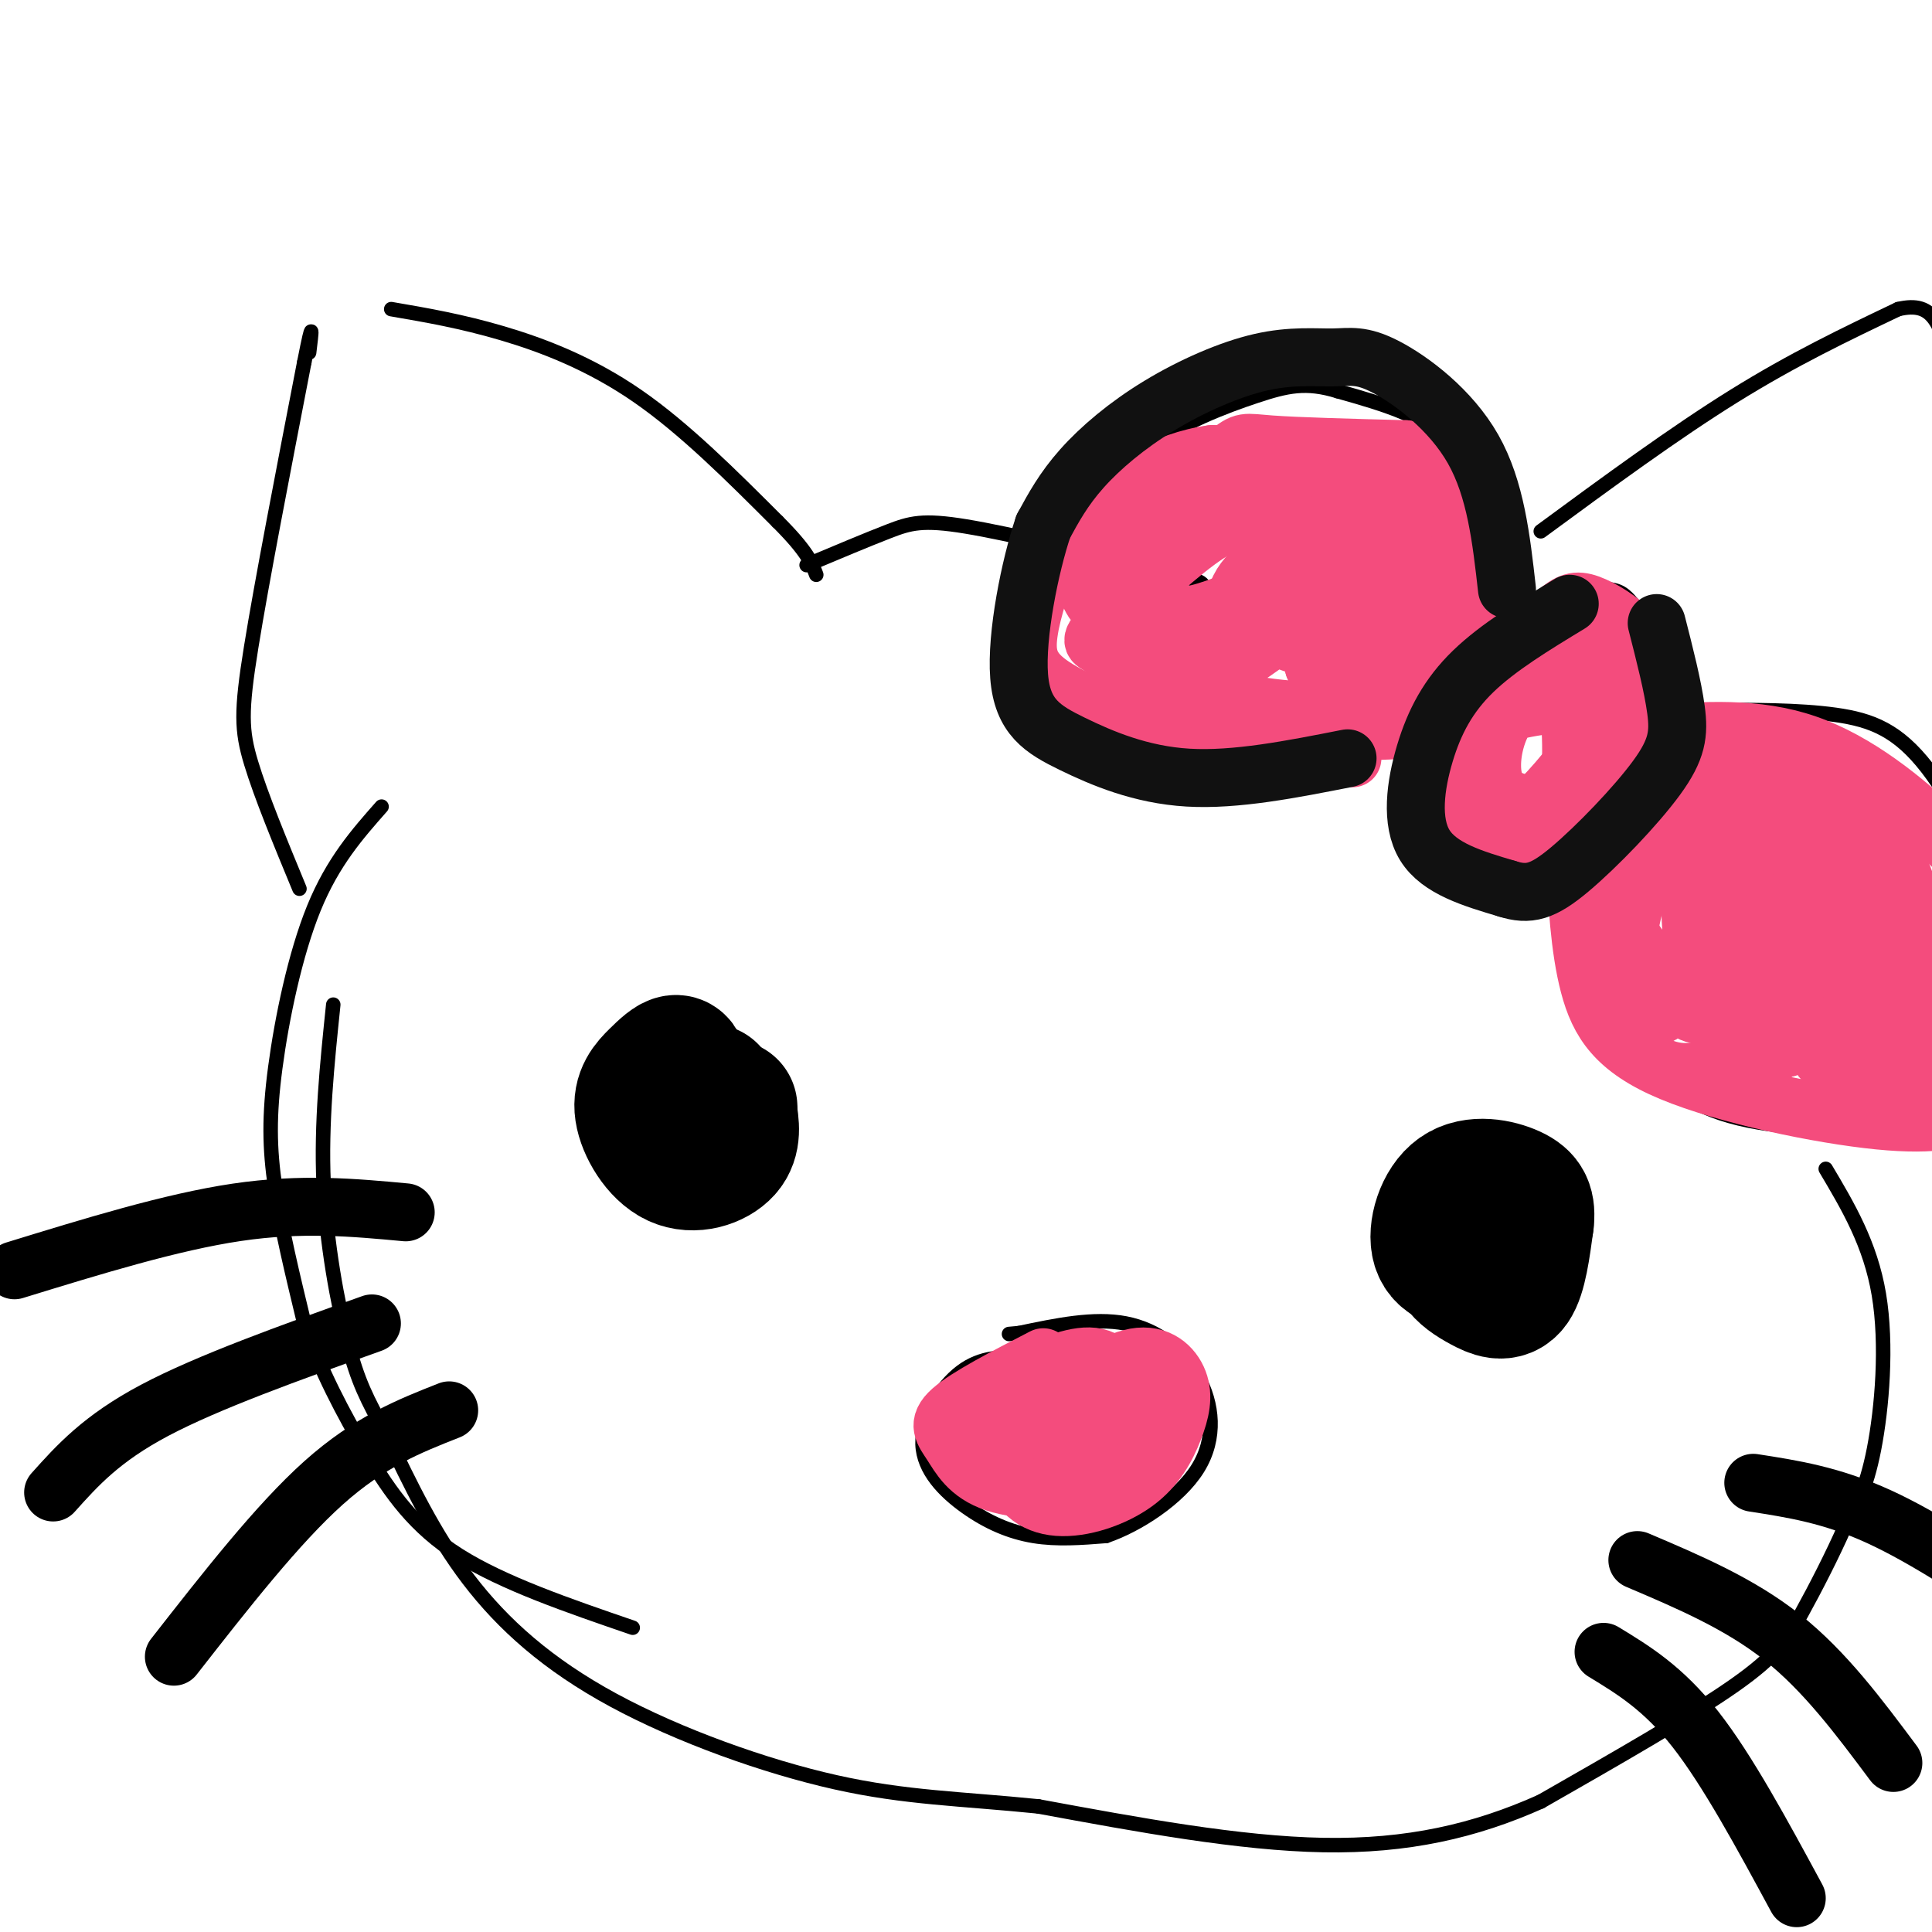 <svg viewBox='0 0 400 400' version='1.1' xmlns='http://www.w3.org/2000/svg' xmlns:xlink='http://www.w3.org/1999/xlink'><g fill='none' stroke='rgb(0,0,0)' stroke-width='3' stroke-linecap='round' stroke-linejoin='round'><path d='M79,167c-5.048,5.720 -10.095,11.440 -14,21c-3.905,9.560 -6.667,22.958 -8,33c-1.333,10.042 -1.238,16.726 0,25c1.238,8.274 3.619,18.137 6,28'/><path d='M63,274c3.167,9.369 8.083,18.792 13,27c4.917,8.208 9.833,15.202 19,21c9.167,5.798 22.583,10.399 36,15'/><path d='M62,184c-3.978,-9.622 -7.956,-19.244 -10,-26c-2.044,-6.756 -2.156,-10.644 0,-24c2.156,-13.356 6.578,-36.178 11,-59'/><path d='M63,75c2.000,-10.167 1.500,-6.083 1,-2'/><path d='M81,64c7.244,1.244 14.489,2.489 23,5c8.511,2.511 18.289,6.289 28,13c9.711,6.711 19.356,16.356 29,26'/><path d='M161,108c6.167,6.167 7.083,8.583 8,11'/><path d='M167,117c6.289,-2.644 12.578,-5.289 17,-7c4.422,-1.711 6.978,-2.489 16,-1c9.022,1.489 24.511,5.244 40,9'/><path d='M240,118c8.167,2.000 8.583,2.500 9,3'/><path d='M312,129c-6.149,5.946 -12.298,11.893 -16,18c-3.702,6.107 -4.958,12.375 -5,17c-0.042,4.625 1.131,7.607 3,10c1.869,2.393 4.435,4.196 7,6'/><path d='M301,180c4.161,1.830 11.062,3.405 18,1c6.938,-2.405 13.911,-8.789 18,-16c4.089,-7.211 5.293,-15.249 6,-21c0.707,-5.751 0.916,-9.215 0,-12c-0.916,-2.785 -2.958,-4.893 -5,-7'/><path d='M338,125c-1.533,-1.889 -2.867,-3.111 -6,-3c-3.133,0.111 -8.067,1.556 -13,3'/><path d='M310,130c0.867,-3.089 1.733,-6.178 1,-13c-0.733,-6.822 -3.067,-17.378 -9,-24c-5.933,-6.622 -15.467,-9.311 -25,-12'/><path d='M277,81c-6.592,-2.038 -10.571,-1.134 -17,1c-6.429,2.134 -15.308,5.498 -23,11c-7.692,5.502 -14.198,13.144 -18,20c-3.802,6.856 -4.901,12.928 -6,19'/><path d='M213,132c-0.817,6.145 0.142,12.008 2,16c1.858,3.992 4.616,6.113 10,8c5.384,1.887 13.396,3.539 21,4c7.604,0.461 14.802,-0.270 22,-1'/><path d='M268,159c5.500,0.000 8.250,0.500 11,1'/><path d='M353,147c9.720,-0.030 19.440,-0.060 27,1c7.560,1.060 12.958,3.208 19,11c6.042,7.792 12.726,21.226 15,31c2.274,9.774 0.137,15.887 -2,22'/><path d='M412,212c-1.530,6.169 -4.355,10.592 -6,14c-1.645,3.408 -2.111,5.800 -10,7c-7.889,1.200 -23.201,1.208 -34,-1c-10.799,-2.208 -17.085,-6.631 -22,-14c-4.915,-7.369 -8.457,-17.685 -12,-28'/><path d='M328,190c-2.000,-4.833 -1.000,-2.917 0,-1'/><path d='M319,110c13.833,-10.167 27.667,-20.333 40,-28c12.333,-7.667 23.167,-12.833 34,-18'/><path d='M393,64c7.511,-1.778 9.289,2.778 12,17c2.711,14.222 6.356,38.111 10,62'/><path d='M378,242c4.622,7.778 9.244,15.556 11,26c1.756,10.444 0.644,23.556 -1,32c-1.644,8.444 -3.822,12.222 -6,16'/><path d='M382,316c-2.607,5.940 -6.125,12.792 -9,18c-2.875,5.208 -5.107,8.774 -14,15c-8.893,6.226 -24.446,15.113 -40,24'/><path d='M319,373c-13.600,6.089 -27.600,9.311 -45,9c-17.400,-0.311 -38.200,-4.156 -59,-8'/><path d='M215,374c-16.276,-1.643 -27.466,-1.750 -42,-5c-14.534,-3.250 -32.413,-9.644 -46,-17c-13.587,-7.356 -22.882,-15.673 -30,-25c-7.118,-9.327 -12.059,-19.663 -17,-30'/><path d='M80,297c-4.119,-7.417 -5.917,-10.958 -8,-19c-2.083,-8.042 -4.452,-20.583 -5,-33c-0.548,-12.417 0.726,-24.708 2,-37'/><path d='M212,281c-4.404,-0.085 -8.807,-0.169 -13,3c-4.193,3.169 -8.175,9.592 -8,15c0.175,5.408 4.509,9.802 9,13c4.491,3.198 9.140,5.199 14,6c4.860,0.801 9.930,0.400 15,0'/><path d='M229,318c6.455,-2.201 15.091,-7.703 19,-14c3.909,-6.297 3.091,-13.388 0,-19c-3.091,-5.612 -8.455,-9.746 -15,-11c-6.545,-1.254 -14.273,0.373 -22,2'/><path d='M211,276c-3.667,0.333 -1.833,0.167 0,0'/></g>
<g fill='none' stroke='rgb(0,0,0)' stroke-width='28' stroke-linecap='round' stroke-linejoin='round'><path d='M141,223c-0.097,-1.477 -0.193,-2.955 -1,-3c-0.807,-0.045 -2.324,1.341 -4,3c-1.676,1.659 -3.511,3.589 -3,7c0.511,3.411 3.368,8.303 7,10c3.632,1.697 8.038,0.199 10,-2c1.962,-2.199 1.481,-5.100 1,-8'/><path d='M151,230c0.167,-1.333 0.083,-0.667 0,0'/><path d='M308,248c-2.427,2.802 -4.855,5.604 -6,8c-1.145,2.396 -1.008,4.384 0,6c1.008,1.616 2.887,2.858 5,4c2.113,1.142 4.461,2.183 6,0c1.539,-2.183 2.270,-7.592 3,-13'/><path d='M316,253c0.362,-3.207 -0.233,-4.726 -3,-6c-2.767,-1.274 -7.707,-2.305 -11,0c-3.293,2.305 -4.941,7.944 -4,11c0.941,3.056 4.470,3.528 8,4'/><path d='M306,262c1.333,0.667 0.667,0.333 0,0'/><path d='M146,231c-1.500,1.917 -3.000,3.833 -3,4c0.000,0.167 1.500,-1.417 3,-3'/><path d='M146,232c0.667,-1.500 0.833,-3.750 1,-6'/></g>
<g fill='none' stroke='rgb(0,0,0)' stroke-width='12' stroke-linecap='round' stroke-linejoin='round'><path d='M84,251c-10.750,-1.000 -21.500,-2.000 -35,0c-13.500,2.000 -29.750,7.000 -46,12'/><path d='M77,274c-17.000,6.083 -34.000,12.167 -45,18c-11.000,5.833 -16.000,11.417 -21,17'/><path d='M93,292c-8.250,3.250 -16.500,6.500 -26,15c-9.500,8.500 -20.250,22.250 -31,36'/><path d='M363,307c8.083,1.250 16.167,2.500 26,7c9.833,4.500 21.417,12.250 33,20'/><path d='M339,323c10.583,4.500 21.167,9.000 30,16c8.833,7.000 15.917,16.500 23,26'/><path d='M332,342c6.167,3.750 12.333,7.500 19,16c6.667,8.500 13.833,21.750 21,35'/></g>
<g fill='none' stroke='rgb(244,76,125)' stroke-width='12' stroke-linecap='round' stroke-linejoin='round'><path d='M216,281c-7.904,4.083 -15.809,8.166 -19,11c-3.191,2.834 -1.670,4.419 0,7c1.670,2.581 3.488,6.156 9,8c5.512,1.844 14.718,1.955 21,0c6.282,-1.955 9.641,-5.978 13,-10'/><path d='M240,297c2.674,-3.713 2.858,-7.995 -2,-9c-4.858,-1.005 -14.757,1.267 -20,3c-5.243,1.733 -5.830,2.926 -6,6c-0.170,3.074 0.078,8.030 2,11c1.922,2.970 5.517,3.953 10,3c4.483,-0.953 9.852,-3.844 11,-8c1.148,-4.156 -1.926,-9.578 -5,-15'/><path d='M230,288c-1.146,-3.236 -1.510,-3.826 -6,-3c-4.490,0.826 -13.104,3.069 -17,6c-3.896,2.931 -3.072,6.551 -1,10c2.072,3.449 5.392,6.727 9,8c3.608,1.273 7.506,0.540 10,0c2.494,-0.540 3.586,-0.887 5,-4c1.414,-3.113 3.150,-8.992 3,-14c-0.150,-5.008 -2.186,-9.145 -6,-10c-3.814,-0.855 -9.407,1.573 -15,4'/><path d='M212,285c-3.379,4.107 -4.326,12.373 -3,18c1.326,5.627 4.924,8.614 10,9c5.076,0.386 11.631,-1.827 16,-5c4.369,-3.173 6.553,-7.304 8,-11c1.447,-3.696 2.159,-6.957 1,-10c-1.159,-3.043 -4.188,-5.870 -9,-5c-4.812,0.870 -11.406,5.435 -18,10'/><path d='M217,291c-3.591,2.683 -3.570,4.390 -2,5c1.570,0.610 4.689,0.122 7,1c2.311,0.878 3.815,3.121 4,6c0.185,2.879 -0.947,6.394 -2,6c-1.053,-0.394 -2.026,-4.697 -3,-9'/><path d='M221,300c0.000,-2.333 1.500,-3.667 3,-5'/><path d='M306,121c-6.917,-8.750 -13.833,-17.500 -23,-22c-9.167,-4.500 -20.583,-4.750 -32,-5'/><path d='M251,94c-9.924,1.332 -18.734,7.164 -24,11c-5.266,3.836 -6.989,5.678 -9,10c-2.011,4.322 -4.311,11.125 -5,16c-0.689,4.875 0.232,7.821 5,11c4.768,3.179 13.384,6.589 22,10'/><path d='M240,152c10.333,2.500 25.167,3.750 40,5'/><path d='M321,130c-6.762,5.982 -13.524,11.964 -17,17c-3.476,5.036 -3.667,9.125 -2,14c1.667,4.875 5.190,10.536 9,12c3.810,1.464 7.905,-1.268 12,-4'/><path d='M323,169c3.467,-2.444 6.133,-6.556 8,-12c1.867,-5.444 2.933,-12.222 4,-19'/><path d='M342,152c10.815,-0.786 21.630,-1.573 32,2c10.370,3.573 20.295,11.504 28,19c7.705,7.496 13.190,14.557 16,20c2.810,5.443 2.946,9.270 2,14c-0.946,4.730 -2.973,10.365 -5,16'/><path d='M415,223c-1.547,3.831 -2.915,5.408 -6,7c-3.085,1.592 -7.889,3.200 -20,2c-12.111,-1.200 -31.530,-5.208 -43,-10c-11.470,-4.792 -14.991,-10.369 -17,-18c-2.009,-7.631 -2.504,-17.315 -3,-27'/><path d='M326,177c-0.598,-7.723 -0.593,-13.531 2,-7c2.593,6.531 7.775,25.402 11,34c3.225,8.598 4.493,6.924 7,4c2.507,-2.924 6.252,-7.098 8,-12c1.748,-4.902 1.500,-10.530 0,-17c-1.500,-6.470 -4.250,-13.780 -6,-17c-1.750,-3.220 -2.500,-2.348 -4,0c-1.500,2.348 -3.750,6.174 -6,10'/><path d='M338,172c-1.534,4.766 -2.370,11.681 -2,16c0.370,4.319 1.945,6.043 4,9c2.055,2.957 4.591,7.147 7,10c2.409,2.853 4.690,4.368 9,2c4.310,-2.368 10.650,-8.621 13,-17c2.350,-8.379 0.711,-18.886 -2,-24c-2.711,-5.114 -6.495,-4.837 -10,-1c-3.505,3.837 -6.732,11.232 -7,20c-0.268,8.768 2.423,18.907 5,25c2.577,6.093 5.040,8.140 8,8c2.960,-0.140 6.417,-2.469 8,-8c1.583,-5.531 1.291,-14.266 1,-23'/><path d='M372,189c-1.676,-6.800 -6.367,-12.299 -9,-14c-2.633,-1.701 -3.208,0.395 -4,4c-0.792,3.605 -1.800,8.719 0,14c1.800,5.281 6.410,10.731 10,14c3.590,3.269 6.162,4.359 9,2c2.838,-2.359 5.943,-8.165 6,-15c0.057,-6.835 -2.933,-14.698 -6,-20c-3.067,-5.302 -6.210,-8.043 -8,-5c-1.790,3.043 -2.226,11.869 0,19c2.226,7.131 7.113,12.565 12,18'/><path d='M382,206c2.757,3.453 3.651,3.084 5,2c1.349,-1.084 3.153,-2.885 1,-12c-2.153,-9.115 -8.262,-25.545 -9,-31c-0.738,-5.455 3.895,0.064 9,10c5.105,9.936 10.682,24.291 13,32c2.318,7.709 1.377,8.774 0,11c-1.377,2.226 -3.188,5.613 -5,9'/><path d='M396,227c-5.748,-0.304 -17.618,-5.565 -19,-8c-1.382,-2.435 7.722,-2.044 13,-4c5.278,-1.956 6.729,-6.257 7,-12c0.271,-5.743 -0.637,-12.926 -3,-18c-2.363,-5.074 -6.182,-8.037 -10,-11'/><path d='M384,174c-2.357,-1.655 -3.251,-0.294 -4,4c-0.749,4.294 -1.354,11.519 -1,17c0.354,5.481 1.665,9.219 4,14c2.335,4.781 5.692,10.607 9,9c3.308,-1.607 6.567,-10.647 6,-20c-0.567,-9.353 -4.960,-19.018 -7,-24c-2.040,-4.982 -1.726,-5.281 -7,-7c-5.274,-1.719 -16.137,-4.860 -27,-8'/><path d='M357,159c-6.020,-0.459 -7.568,2.395 -10,7c-2.432,4.605 -5.746,10.963 -8,19c-2.254,8.037 -3.448,17.754 -3,24c0.448,6.246 2.538,9.020 6,11c3.462,1.980 8.295,3.164 14,0c5.705,-3.164 12.280,-10.677 16,-16c3.720,-5.323 4.585,-8.458 5,-12c0.415,-3.542 0.381,-7.492 0,-10c-0.381,-2.508 -1.109,-3.574 -4,-5c-2.891,-1.426 -7.946,-3.213 -13,-5'/><path d='M360,172c-3.393,3.405 -5.375,14.417 -5,22c0.375,7.583 3.107,11.738 6,15c2.893,3.262 5.946,5.631 9,8'/><path d='M323,138c-4.234,3.041 -8.467,6.083 -11,10c-2.533,3.917 -3.364,8.711 -3,12c0.364,3.289 1.924,5.075 5,6c3.076,0.925 7.670,0.990 11,0c3.330,-0.990 5.397,-3.036 6,-7c0.603,-3.964 -0.256,-9.847 -4,-12c-3.744,-2.153 -10.372,-0.577 -17,1'/><path d='M310,148c-4.864,2.855 -8.523,9.492 -9,14c-0.477,4.508 2.226,6.887 6,8c3.774,1.113 8.617,0.959 12,0c3.383,-0.959 5.307,-2.724 6,-9c0.693,-6.276 0.155,-17.064 -2,-22c-2.155,-4.936 -5.926,-4.021 -9,-3c-3.074,1.021 -5.450,2.149 -8,8c-2.550,5.851 -5.275,16.426 -8,27'/><path d='M298,171c-0.299,4.914 2.953,3.700 6,3c3.047,-0.700 5.887,-0.885 10,-4c4.113,-3.115 9.498,-9.161 13,-14c3.502,-4.839 5.120,-8.473 4,-13c-1.120,-4.527 -4.977,-9.948 -8,-12c-3.023,-2.052 -5.212,-0.736 -9,3c-3.788,3.736 -9.174,9.890 -12,17c-2.826,7.110 -3.093,15.174 -1,19c2.093,3.826 6.547,3.413 11,3'/><path d='M312,173c6.245,-2.823 16.357,-11.381 22,-18c5.643,-6.619 6.818,-11.301 7,-15c0.182,-3.699 -0.628,-6.417 -3,-9c-2.372,-2.583 -6.306,-5.033 -9,-6c-2.694,-0.967 -4.148,-0.453 -7,2c-2.852,2.453 -7.100,6.844 -10,13c-2.900,6.156 -4.450,14.078 -6,22'/><path d='M306,162c-0.061,-0.286 2.788,-12.002 9,-17c6.212,-4.998 15.789,-3.278 20,-1c4.211,2.278 3.057,5.113 3,8c-0.057,2.887 0.984,5.825 -2,10c-2.984,4.175 -9.992,9.588 -17,15'/><path d='M319,177c-3.500,2.500 -3.750,1.250 -4,0'/><path d='M298,123c-3.645,-5.007 -7.289,-10.013 -12,-14c-4.711,-3.987 -10.487,-6.954 -16,-8c-5.513,-1.046 -10.761,-0.170 -14,0c-3.239,0.170 -4.468,-0.366 -8,4c-3.532,4.366 -9.366,13.634 -11,18c-1.634,4.366 0.933,3.830 3,4c2.067,0.170 3.633,1.046 8,0c4.367,-1.046 11.533,-4.013 16,-7c4.467,-2.987 6.233,-5.993 8,-9'/><path d='M272,111c1.275,-2.474 0.462,-4.157 -1,-6c-1.462,-1.843 -3.574,-3.844 -11,-3c-7.426,0.844 -20.166,4.532 -27,8c-6.834,3.468 -7.762,6.716 -8,9c-0.238,2.284 0.213,3.605 1,5c0.787,1.395 1.911,2.864 7,4c5.089,1.136 14.143,1.939 20,1c5.857,-0.939 8.516,-3.621 11,-8c2.484,-4.379 4.791,-10.457 4,-13c-0.791,-2.543 -4.681,-1.551 -8,-1c-3.319,0.551 -6.069,0.662 -12,5c-5.931,4.338 -15.045,12.903 -19,17c-3.955,4.097 -2.751,3.727 -1,5c1.751,1.273 4.048,4.189 6,6c1.952,1.811 3.558,2.517 7,2c3.442,-0.517 8.721,-2.259 14,-4'/><path d='M255,138c7.463,-4.520 19.122,-13.819 24,-19c4.878,-5.181 2.976,-6.244 0,-7c-2.976,-0.756 -7.027,-1.205 -12,1c-4.973,2.205 -10.867,7.065 -11,11c-0.133,3.935 5.495,6.944 11,9c5.505,2.056 10.888,3.159 18,0c7.112,-3.159 15.953,-10.581 14,-12c-1.953,-1.419 -14.701,3.166 -21,7c-6.299,3.834 -6.150,6.917 -6,10'/><path d='M272,138c2.608,3.871 12.130,8.547 19,9c6.870,0.453 11.090,-3.318 14,-7c2.910,-3.682 4.512,-7.276 3,-9c-1.512,-1.724 -6.138,-1.580 -11,2c-4.862,3.580 -9.961,10.594 -18,13c-8.039,2.406 -19.020,0.203 -30,-2'/><path d='M249,144c-1.994,1.352 8.021,5.732 21,7c12.979,1.268 28.922,-0.578 32,-1c3.078,-0.422 -6.710,0.579 -18,0c-11.290,-0.579 -24.083,-2.737 -33,-8c-8.917,-5.263 -13.959,-13.632 -19,-22'/><path d='M232,120c-3.228,-4.795 -1.797,-5.783 -2,-7c-0.203,-1.217 -2.040,-2.662 4,-7c6.040,-4.338 19.955,-11.568 29,-13c9.045,-1.432 13.218,2.936 16,5c2.782,2.064 4.172,1.825 6,6c1.828,4.175 4.094,12.764 3,13c-1.094,0.236 -5.547,-7.882 -10,-16'/><path d='M278,101c-3.931,-4.744 -8.758,-8.603 -16,-7c-7.242,1.603 -16.900,8.667 -18,9c-1.100,0.333 6.358,-6.064 10,-9c3.642,-2.936 3.469,-2.410 9,-2c5.531,0.410 16.765,0.705 28,1'/><path d='M291,93c6.711,1.489 9.489,4.711 11,10c1.511,5.289 1.756,12.644 2,20'/></g>
<g fill='none' stroke='rgb(17,17,17)' stroke-width='12' stroke-linecap='round' stroke-linejoin='round'><path d='M325,125c-7.423,4.506 -14.845,9.012 -20,14c-5.155,4.988 -8.042,10.458 -10,17c-1.958,6.542 -2.988,14.155 0,19c2.988,4.845 9.994,6.923 17,9'/><path d='M312,184c4.560,1.472 7.459,0.652 13,-4c5.541,-4.652 13.722,-13.137 18,-19c4.278,-5.863 4.651,-9.104 4,-14c-0.651,-4.896 -2.325,-11.448 -4,-18'/><path d='M312,122c-1.169,-10.387 -2.339,-20.774 -7,-29c-4.661,-8.226 -12.814,-14.292 -18,-17c-5.186,-2.708 -7.403,-2.060 -11,-2c-3.597,0.060 -8.572,-0.468 -15,1c-6.428,1.468 -14.307,4.934 -21,9c-6.693,4.066 -12.198,8.733 -16,13c-3.802,4.267 -5.901,8.133 -8,12'/><path d='M216,109c-2.759,8.153 -5.657,22.536 -5,31c0.657,8.464 4.869,11.010 11,14c6.131,2.990 14.180,6.426 24,7c9.820,0.574 21.410,-1.713 33,-4'/></g>
</svg>